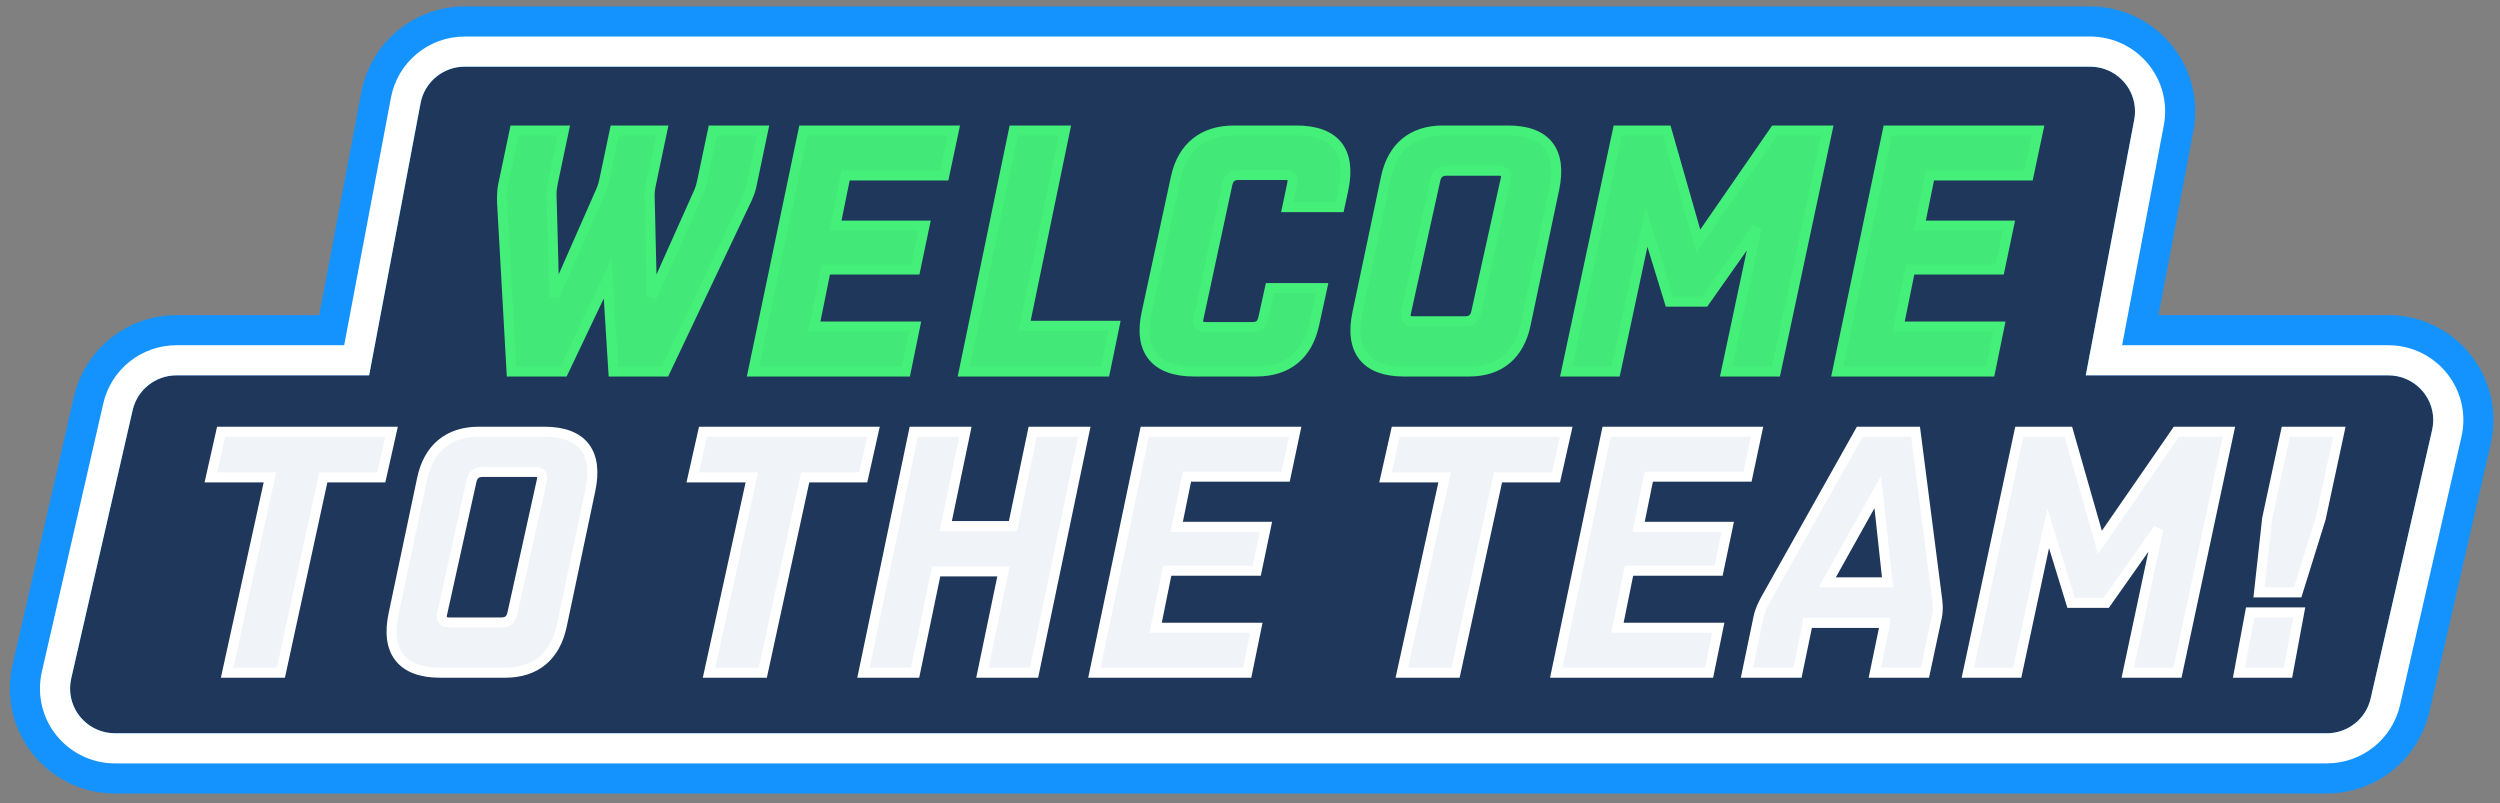 <svg width="249" height="80" viewBox="0 0 249 80" fill="none" xmlns="http://www.w3.org/2000/svg">
<rect x="0" y="0" width="249" height="80" fill="#808080" stroke="none"/>
<path fill-rule="evenodd" clip-rule="evenodd" d="M208.175 3.639C210.237 3.639 212.104 4.473 213.455 5.819C214.81 7.17 215.648 9.035 215.648 11.095C215.648 11.56 215.604 12.024 215.517 12.481L211.364 34.385H237.878C239.94 34.385 241.807 35.219 243.158 36.565C244.514 37.916 245.351 39.781 245.351 41.841C245.351 42.4 245.288 42.957 245.163 43.502L239.042 70.237C238.653 71.934 237.703 73.384 236.412 74.409C235.124 75.432 233.499 76.033 231.757 76.033H11.451C9.389 76.033 7.522 75.199 6.171 73.853C4.816 72.503 3.979 70.637 3.979 68.577C3.979 68.018 4.041 67.461 4.166 66.916L10.288 40.181C10.676 38.485 11.627 37.035 12.918 36.009C14.205 34.986 15.831 34.385 17.573 34.385H34.279L38.942 9.709C39.276 7.948 40.215 6.429 41.52 5.351C42.822 4.276 44.49 3.639 46.284 3.639H208.175Z" fill="#1F375B" stroke="#1493FF" stroke-width="6"/>
<path fill-rule="evenodd" clip-rule="evenodd" d="M46.284 6.639C45.209 6.639 44.211 7.02 43.43 7.665C42.649 8.31 42.089 9.216 41.889 10.268L36.765 37.385H17.573C16.529 37.385 15.556 37.745 14.784 38.358C14.011 38.972 13.444 39.837 13.212 40.85L7.091 67.586C7.016 67.911 6.979 68.243 6.979 68.577C6.979 69.807 7.477 70.919 8.289 71.728C9.099 72.535 10.215 73.033 11.451 73.033H231.757C232.801 73.033 233.774 72.674 234.545 72.061C235.318 71.447 235.885 70.581 236.117 69.568L242.239 42.832C242.313 42.507 242.351 42.175 242.351 41.841C242.351 40.611 241.853 39.499 241.041 38.691C240.231 37.883 239.115 37.385 237.878 37.385H207.742L212.57 11.922C212.622 11.65 212.648 11.373 212.648 11.095C212.648 9.865 212.149 8.753 211.338 7.945C210.527 7.137 209.411 6.639 208.175 6.639H46.284ZM41.52 5.351C42.822 4.276 44.491 3.639 46.284 3.639H208.175C210.236 3.639 212.105 4.474 213.455 5.819C214.808 7.167 215.648 9.035 215.648 11.095C215.648 11.56 215.604 12.024 215.517 12.481L211.364 34.385H237.878C239.939 34.385 241.808 35.22 243.158 36.565C244.511 37.913 245.351 39.781 245.351 41.841C245.351 42.4 245.288 42.957 245.163 43.502L239.042 70.237C238.653 71.934 237.701 73.385 236.412 74.409C235.125 75.432 233.498 76.033 231.757 76.033H11.451C9.39 76.033 7.521 75.198 6.171 73.853C4.818 72.505 3.979 70.638 3.979 68.577C3.979 68.018 4.041 67.461 4.166 66.916L10.288 40.181C10.676 38.484 11.628 37.033 12.918 36.009C14.205 34.986 15.832 34.385 17.573 34.385H34.279L38.942 9.71C39.276 7.948 40.216 6.428 41.52 5.351Z" fill="white"/>
<path fill-rule="evenodd" clip-rule="evenodd" d="M37.978 47.545H32.202L27.975 67H22.62L26.883 47.545H21L22.021 43H39L37.978 47.545ZM39.202 61.145L42.044 47.664C42.687 44.634 44.683 43 47.695 43H54.225C58.015 43 59.605 45.077 58.793 48.855L55.951 62.336C55.308 65.366 53.346 67 50.334 67H43.804C40.048 67 38.39 64.924 39.202 61.145ZM44.038 61.124C43.897 61.73 44.144 62 44.78 62H49.934C50.534 62 50.887 61.73 51.028 61.124L53.958 47.877C54.099 47.27 53.888 47 53.252 47H48.098C47.498 47 47.11 47.27 46.968 47.877L44.038 61.124ZM85.978 47.545H80.202L75.975 67H70.62L74.883 47.545H69L70.022 43H87L85.978 47.545ZM97.846 67L99.945 56.911H93.243L91.145 67H86L91.009 43H96.154L94.191 52.4H100.892L102.855 43H108L102.991 67H97.846ZM109 67L114.017 43H129L128.051 47.476H118.22L117.203 52.469H126.085L125.169 56.842H116.254L115.102 62.524H125.136L124.22 67H109ZM154.978 47.545H149.202L144.975 67H139.62L143.883 47.545H138L139.022 43H156L154.978 47.545ZM155 67L160.017 43H175L174.051 47.476H164.22L163.203 52.469H172.085L171.169 56.842H162.254L161.102 62.524H171.136L170.22 67H155ZM180.036 62.145L179.03 67H174L175.145 61.491C175.318 60.63 175.838 59.735 176.012 59.425L185.239 43H190.789L192.905 59.425C192.974 59.976 193.079 60.63 192.905 61.491L191.726 67H186.731L187.737 62.145V62.042H180.036V62.145ZM187.025 49L182 58H188L187.025 49ZM206.282 60.044L203.997 52.607L200.916 67H196L201.124 43H206.005L209.156 54.019L216.772 43H222L216.876 67H211.925L214.972 52.676L209.779 60.044H206.282ZM223 67L224.117 61H229L227.883 67H223ZM228.848 59H225L225.81 51.641L227.667 43H233L231.143 51.641L228.848 59Z" fill="#F0F3F8" stroke="white"/>
<path fill-rule="evenodd" clip-rule="evenodd" d="M65.959 13L64.938 17.855C64.87 18.131 64.7 18.923 64.7 19.37L64.938 29.562L69.499 19.37C69.703 18.923 69.805 18.682 69.976 17.855L70.997 13H76L74.843 18.509C74.673 19.37 74.162 20.265 74.026 20.575L66.232 37H61.092L60.514 27.772L56.123 37H50.949L50.03 20.575C49.996 20.231 49.962 19.233 50.099 18.509L51.256 13H56.157L55.136 17.855C54.966 18.682 54.932 18.923 54.932 19.37L55.204 29.562L59.697 19.37C59.901 18.923 60.071 18.544 60.207 17.855L61.228 13H65.959ZM75 37L80.017 13H95L94.051 17.476H84.22L83.203 22.469H92.085L91.169 26.842H82.254L81.102 32.524H91.136L90.22 37H75ZM96 37L100.966 13H106.067L102.04 32.455H111L110.06 37H96ZM126.483 28.694H131.685L130.887 32.336C130.228 35.366 128.217 37 125.131 37H118.923C115.074 37 113.375 34.923 114.207 31.145L117.12 17.664C117.779 14.634 119.825 13 122.911 13H129.119C133.003 13 134.598 15.077 133.8 18.855L133.419 20.626H128.217L128.702 18.311C128.841 17.698 128.633 17.426 128.009 17.426H123.362C122.772 17.426 122.391 17.698 122.252 18.311L119.374 31.689C119.235 32.302 119.478 32.575 120.102 32.575H124.749C125.373 32.575 125.685 32.302 125.824 31.689L126.483 28.694ZM135.202 31.145L138.044 17.664C138.687 14.634 140.683 13 143.695 13H150.225C154.015 13 155.605 15.077 154.793 18.855L151.951 32.336C151.308 35.366 149.345 37 146.334 37H139.804C136.048 37 134.39 34.923 135.202 31.145ZM140.039 31.124C139.897 31.73 140.144 32 140.78 32H145.934C146.534 32 146.887 31.73 147.028 31.124L149.958 17.877C150.099 17.27 149.888 17 149.252 17H144.098C143.498 17 143.11 17.27 142.969 17.877L140.039 31.124ZM166.282 30.044L163.997 22.607L160.916 37H156L161.124 13H166.005L169.156 24.019L176.772 13H182L176.876 37H171.925L174.972 22.676L169.779 30.044H166.282ZM183 37L188.017 13H203L202.051 17.476H192.22L191.203 22.469H200.085L199.169 26.842H190.254L189.102 32.524H199.136L198.22 37H183Z" fill="#42E878" stroke="#44EF7A"/>
</svg>
